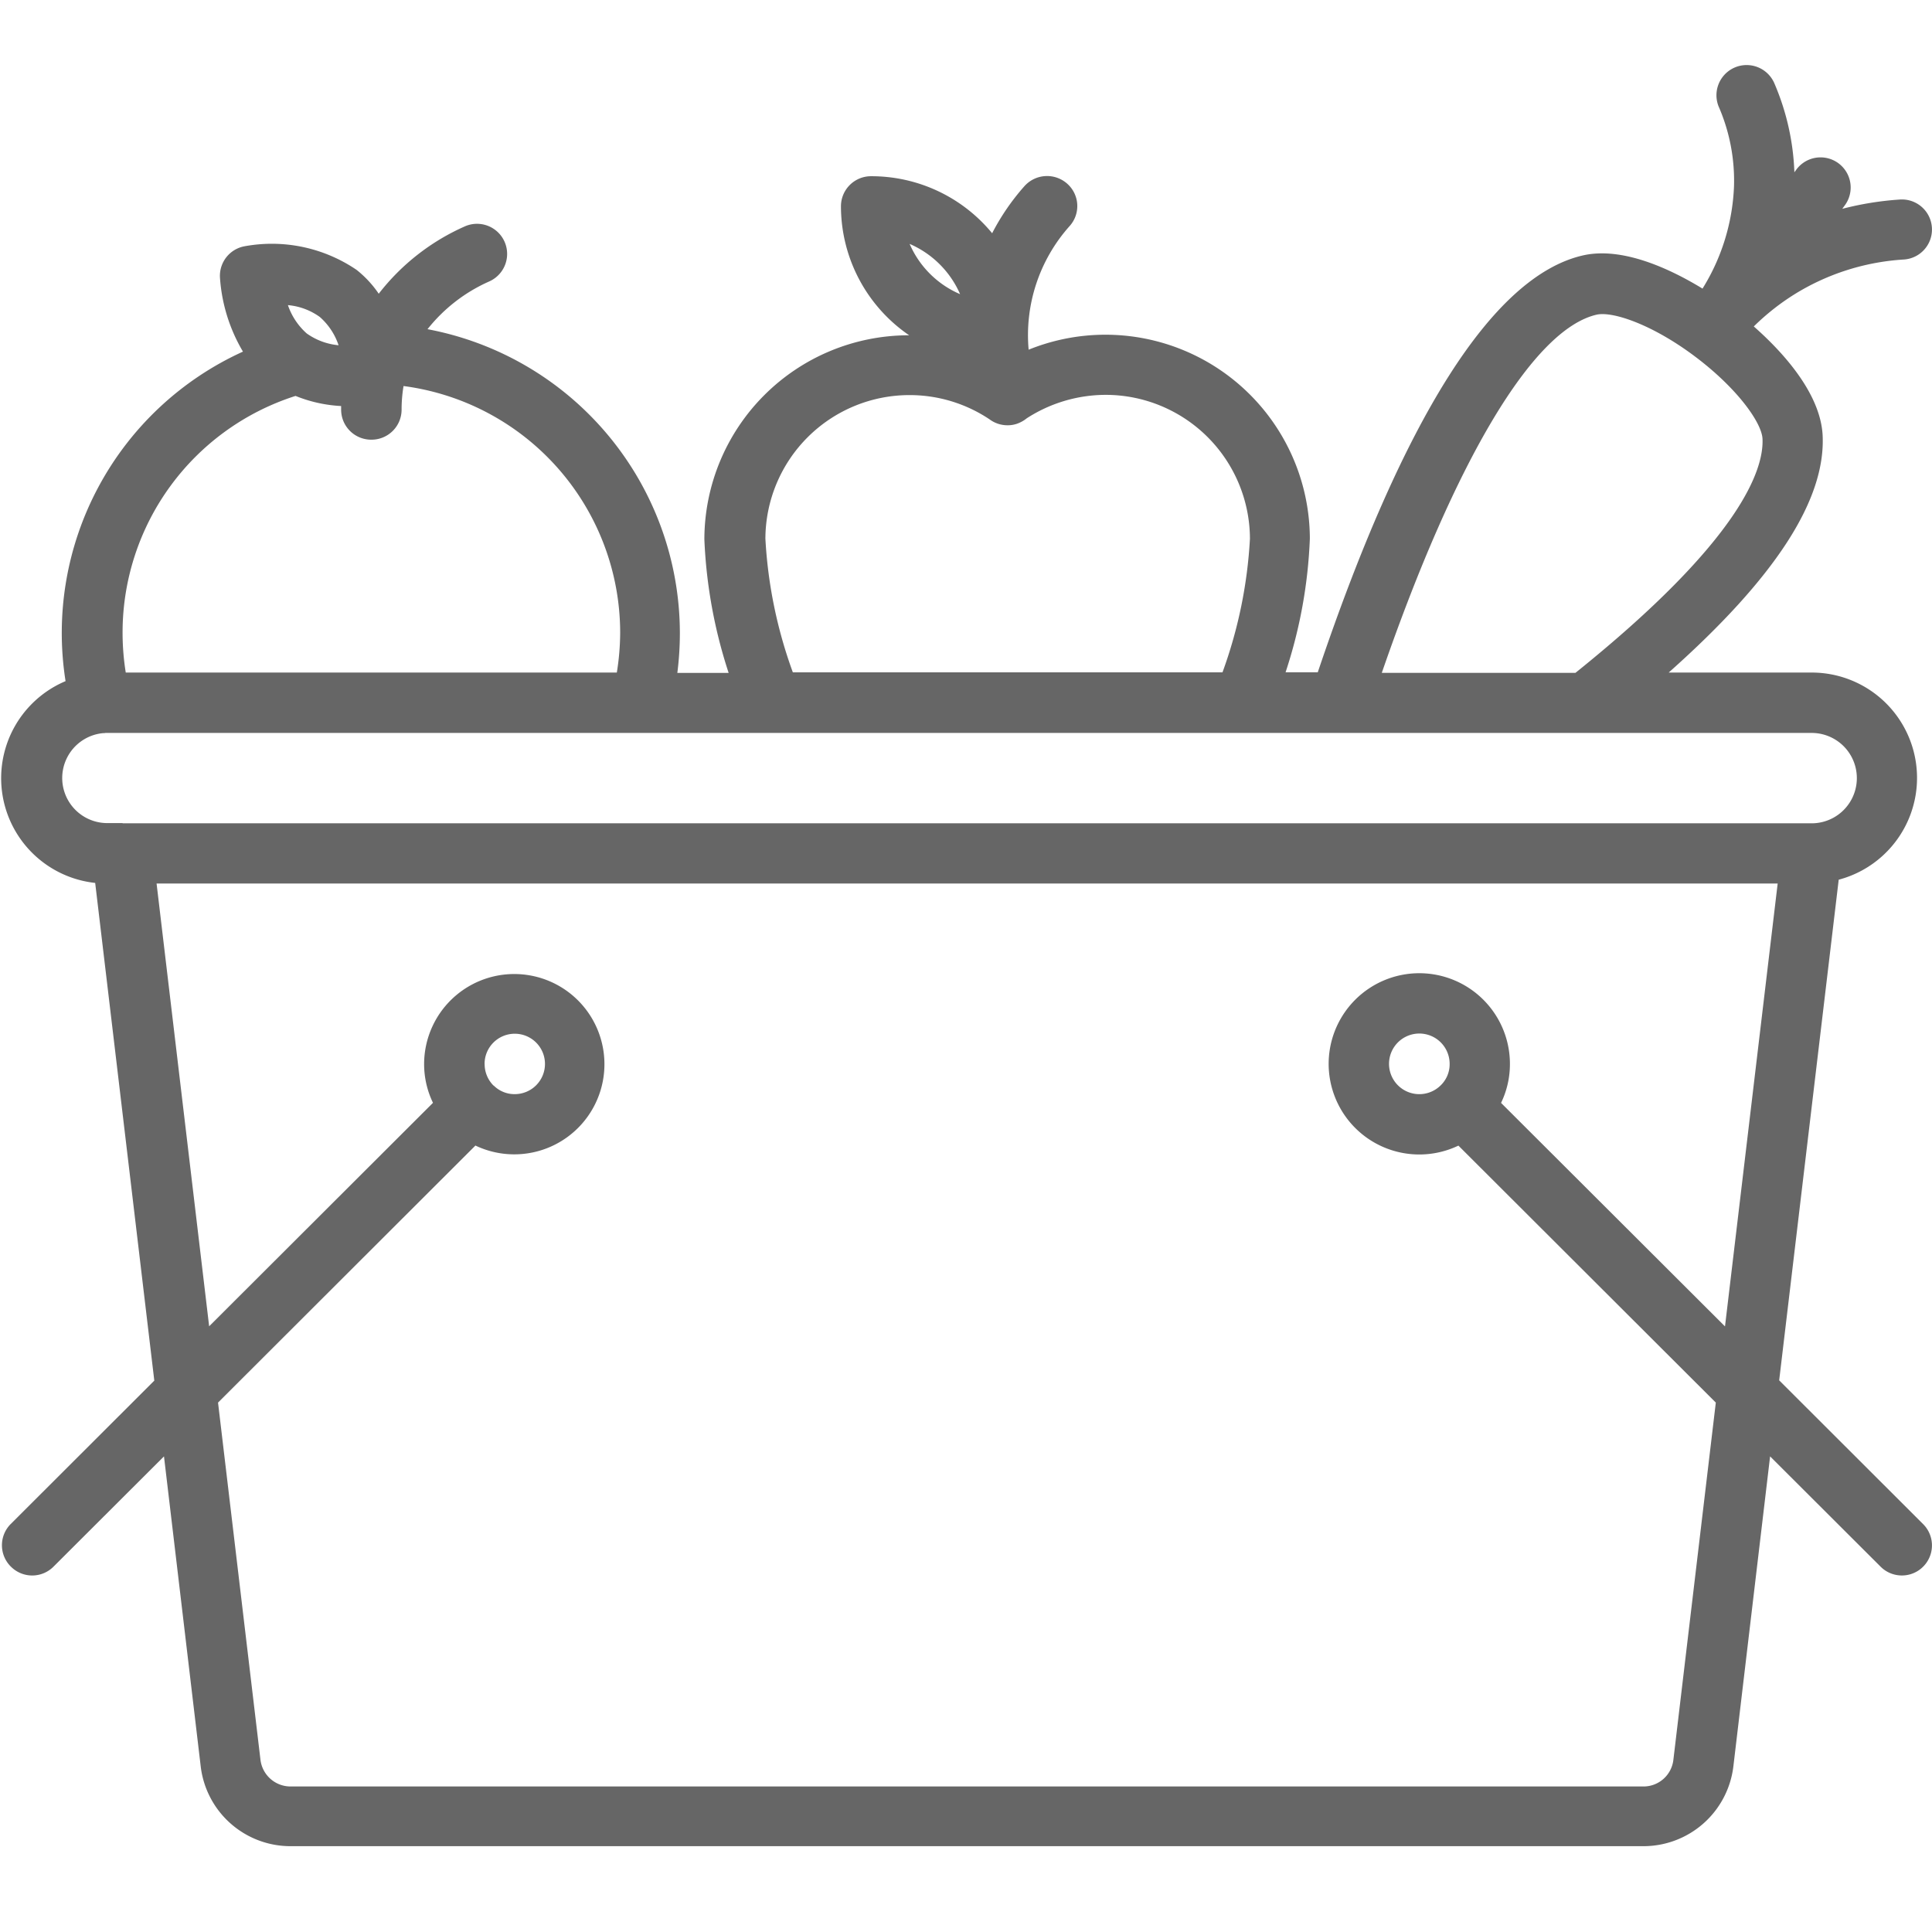 <svg xmlns="http://www.w3.org/2000/svg" xmlns:xlink="http://www.w3.org/1999/xlink" width="90" height="90" viewBox="0 0 90 90" class="replace" >
  <defs>
    <clipPath id="clip-erntehelfer_icon">
      <rect width="90" height="90"/>
    </clipPath>
  </defs>
  <g id="erntehelfer_icon" clip-path="url(#clip-erntehelfer_icon)">
    <path class="secondary" id="Pfad_144" data-name="Pfad 144" d="M39.776,74.113h-.7a2.1,2.1,0,0,1-.216-4.19.479.479,0,0,0,.118-.01H118.46a2.105,2.105,0,0,1,0,4.21H39.776Zm8.056-19.9a6.551,6.551,0,0,0,2.125.472v.167a1.4,1.4,0,0,0,1.407,1.4h.01a1.4,1.4,0,0,0,1.4-1.407,6.6,6.6,0,0,1,.089-1.082v-.01a11.6,11.6,0,0,1,10.093,11.47A11.812,11.812,0,0,1,62.8,67.1H39.924a11.814,11.814,0,0,1-.148-1.879,11.571,11.571,0,0,1,8.056-11.007m1.131-3.679a3.023,3.023,0,0,1,.875,1.318,3.031,3.031,0,0,1-1.485-.551,3.11,3.11,0,0,1-.875-1.318,2.983,2.983,0,0,1,1.485.551m27.464,3.64a6.689,6.689,0,0,1,3.738,1.131,1.4,1.4,0,0,0,.836.275,1.327,1.327,0,0,0,.433-.069,1.51,1.51,0,0,0,.462-.256,6.792,6.792,0,0,1,3.679-1.092,6.723,6.723,0,0,1,6.718,6.7,21.524,21.524,0,0,1-1.279,6.227H71a21.525,21.525,0,0,1-1.279-6.227,6.713,6.713,0,0,1,6.709-6.689m.01-7.043a4.518,4.518,0,0,1,2.351,2.341,4.484,4.484,0,0,1-2.351-2.341m31.989,3.3c.728-.177,2.577.433,4.574,1.928s3.128,3.1,3.167,3.846c.069,1.407-.974,4.692-8.715,10.909h-9.02c3.433-9.935,7.043-15.985,9.994-16.683m-51.79,34.9a1.407,1.407,0,1,1,1.407,1.407,1.367,1.367,0,0,1-.974-.393c-.01,0-.01-.01-.02-.01l-.01-.01a1.414,1.414,0,0,1-.4-.994m44.954,0a1.367,1.367,0,0,1-.393.974l-.02.02a1.412,1.412,0,1,1,.413-.994m12.827,12.227L103.991,87.147a4.143,4.143,0,0,0,.413-1.81,4.222,4.222,0,1,0-2.4,3.8l11.991,11.971-1.977,16.644a1.4,1.4,0,0,1-1.4,1.239H47.6a1.412,1.412,0,0,1-1.4-1.239l-1.977-16.644L56.213,89.134a4.2,4.2,0,1,0-2.39-3.8,4.143,4.143,0,0,0,.413,1.81L43.809,97.554,41.36,76.927h75.517ZM34.573,108.749a1.4,1.4,0,0,0,1.987,0l5.145-5.135,1.712,14.45a4.21,4.21,0,0,0,4.181,3.708h63.024a4.22,4.22,0,0,0,4.19-3.708l1.712-14.45,5.145,5.135a1.4,1.4,0,1,0,1.987-1.977l-6.709-6.7L119.72,76.75a4.907,4.907,0,0,0-1.269-9.65H111.8c4.968-4.417,7.319-8.046,7.171-11.057-.108-1.987-1.9-3.915-3.207-5.066a11.031,11.031,0,0,1,1.908-1.505,10.919,10.919,0,0,1,5.086-1.613,1.4,1.4,0,0,0-.187-2.794,14.426,14.426,0,0,0-2.685.433l.1-.138a1.4,1.4,0,0,0-2.223-1.712l-.108.148a11.484,11.484,0,0,0-.944-4.171,1.406,1.406,0,0,0-2.587,1.1,8.646,8.646,0,0,1,.718,3.738,9.738,9.738,0,0,1-1.466,4.751c-1.476-.9-3.748-1.987-5.617-1.535-4.161.994-8.3,7.525-12.306,19.408h-1.5a22.535,22.535,0,0,0,1.131-6.227,9.523,9.523,0,0,0-13.1-8.8A7.623,7.623,0,0,1,83.894,46.3a1.392,1.392,0,0,0-.118-1.977,1.413,1.413,0,0,0-1.987.118,10.664,10.664,0,0,0-1.505,2.194,7.279,7.279,0,0,0-5.636-2.656,1.4,1.4,0,0,0-1.407,1.4,7.288,7.288,0,0,0,3.177,6.01H76.4a9.526,9.526,0,0,0-9.522,9.5,22.908,22.908,0,0,0,1.131,6.227h-2.39a14.824,14.824,0,0,0,.118-1.879A14.423,14.423,0,0,0,53.981,51.105a7.583,7.583,0,0,1,2.872-2.223,1.4,1.4,0,0,0-1.131-2.567,10.382,10.382,0,0,0-4.013,3.138,5,5,0,0,0-1.033-1.112,7.021,7.021,0,0,0-5.213-1.1,1.4,1.4,0,0,0-1.151,1.446,7.78,7.78,0,0,0,1.072,3.463A14.393,14.393,0,0,0,37.12,67.5,4.907,4.907,0,0,0,38.5,76.9l2.754,23.185-6.709,6.7a1.4,1.4,0,0,0,.03,1.967" transform="translate(-34.066 -35.77)" fill="#666"/>
  </g>
</svg>
